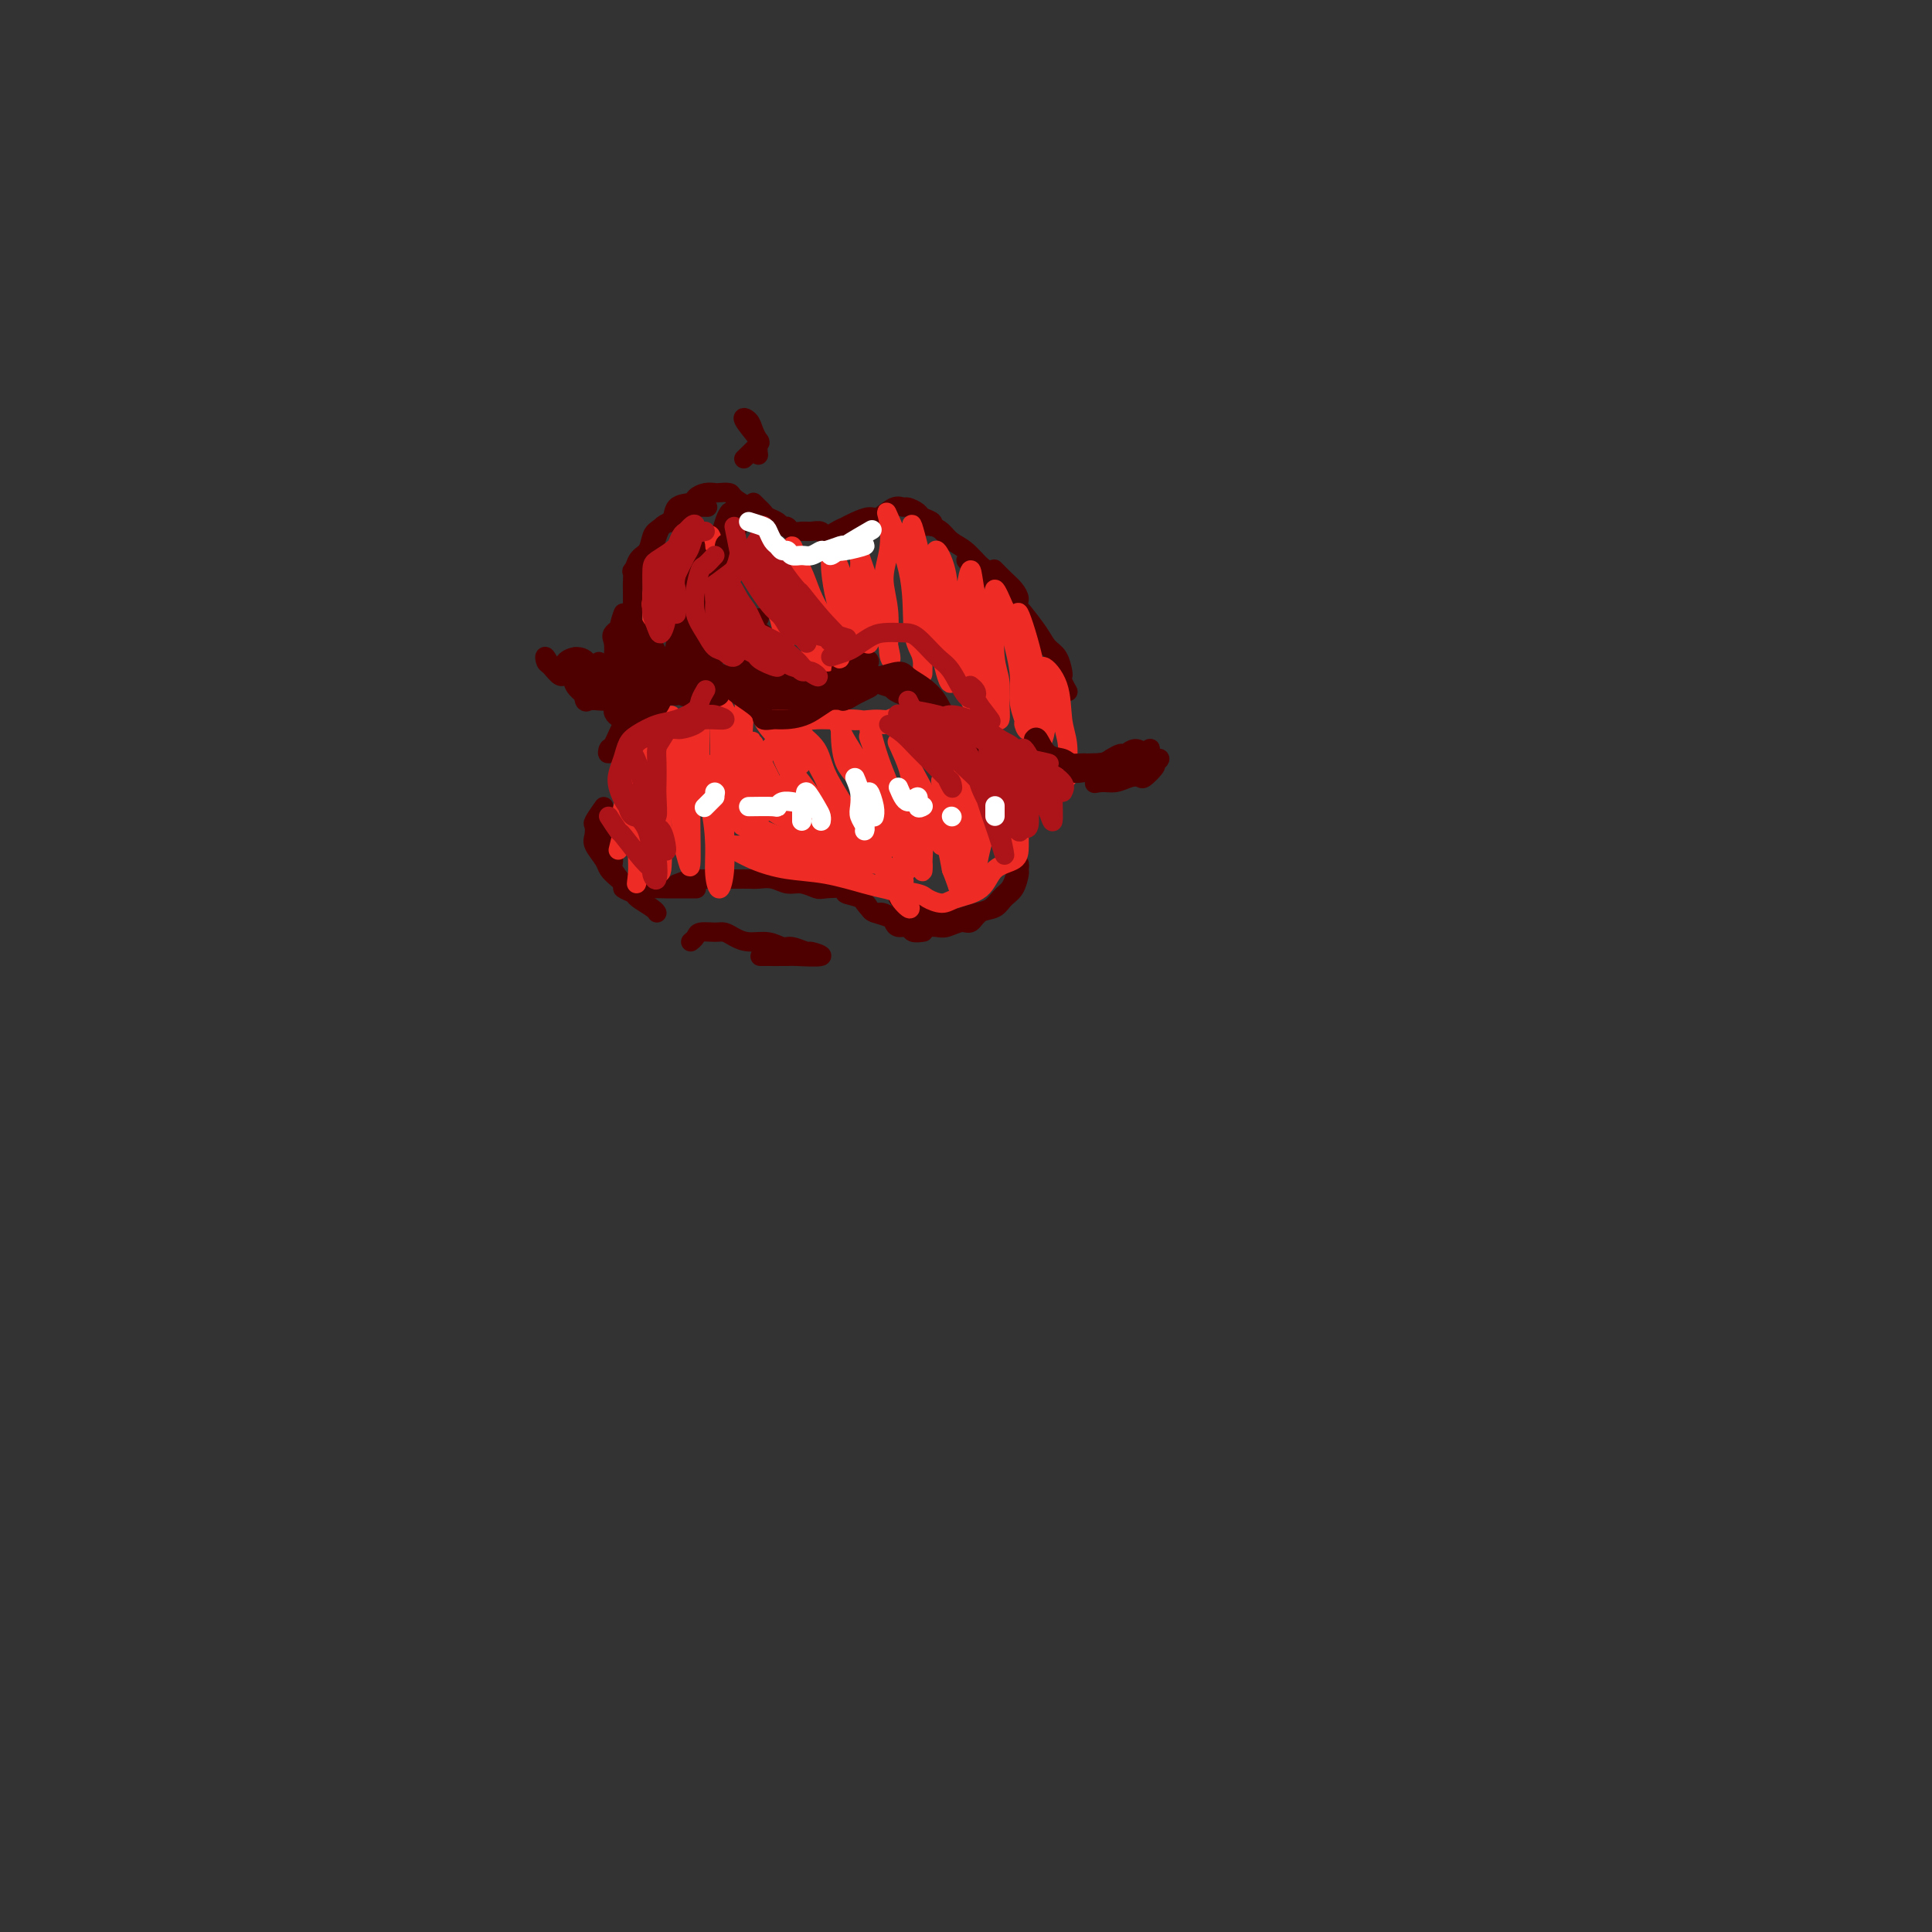 <svg viewBox='0 0 400 400' version='1.1' xmlns='http://www.w3.org/2000/svg' xmlns:xlink='http://www.w3.org/1999/xlink'><rect x="0" y="0" width="400" height="400" fill="#333333" stroke="none"/><g fill='none' stroke='#4E0000' stroke-width='4' stroke-linecap='round' stroke-linejoin='round'><path d='M153,105c-0.302,0.624 -0.603,1.247 -1,2c-0.397,0.753 -0.889,1.634 -1,2c-0.111,0.366 0.159,0.217 0,1c-0.159,0.783 -0.746,2.498 -1,4c-0.254,1.502 -0.175,2.789 0,4c0.175,1.211 0.446,2.345 1,4c0.554,1.655 1.392,3.831 2,5c0.608,1.169 0.986,1.333 2,2c1.014,0.667 2.664,1.839 4,3c1.336,1.161 2.360,2.313 3,3c0.640,0.687 0.897,0.911 1,1c0.103,0.089 0.051,0.045 0,0'/><path d='M168,140c-1.221,0.088 -2.442,0.175 -3,0c-0.558,-0.175 -0.454,-0.613 -1,-1c-0.546,-0.387 -1.742,-0.723 -2,-1c-0.258,-0.277 0.422,-0.495 0,-1c-0.422,-0.505 -1.944,-1.299 -3,-2c-1.056,-0.701 -1.645,-1.310 -2,-2c-0.355,-0.690 -0.476,-1.459 -1,-2c-0.524,-0.541 -1.449,-0.852 -2,-2c-0.551,-1.148 -0.726,-3.134 -1,-4c-0.274,-0.866 -0.645,-0.613 -1,-1c-0.355,-0.387 -0.694,-1.414 -1,-3c-0.306,-1.586 -0.579,-3.732 -1,-5c-0.421,-1.268 -0.989,-1.660 -1,-3c-0.011,-1.340 0.536,-3.630 1,-5c0.464,-1.370 0.847,-1.820 1,-2c0.153,-0.180 0.077,-0.090 0,0'/><path d='M175,143c1.173,-0.874 2.345,-1.748 3,-2c0.655,-0.252 0.792,0.119 1,0c0.208,-0.119 0.488,-0.726 1,-1c0.512,-0.274 1.255,-0.213 2,0c0.745,0.213 1.493,0.579 2,1c0.507,0.421 0.775,0.896 1,1c0.225,0.104 0.407,-0.164 1,0c0.593,0.164 1.598,0.761 2,1c0.402,0.239 0.201,0.119 0,0'/><path d='M215,157c0.328,0.447 0.656,0.894 1,1c0.344,0.106 0.703,-0.130 2,0c1.297,0.130 3.533,0.625 5,1c1.467,0.375 2.165,0.630 3,1c0.835,0.370 1.806,0.856 2,1c0.194,0.144 -0.389,-0.052 0,0c0.389,0.052 1.751,0.354 3,0c1.249,-0.354 2.386,-1.363 3,-2c0.614,-0.637 0.704,-0.902 1,-1c0.296,-0.098 0.799,-0.028 1,0c0.201,0.028 0.101,0.014 0,0'/><path d='M154,133c-1.074,0.342 -2.148,0.684 -3,1c-0.852,0.316 -1.482,0.607 -2,1c-0.518,0.393 -0.922,0.889 -1,1c-0.078,0.111 0.171,-0.162 0,0c-0.171,0.162 -0.763,0.761 -1,1c-0.237,0.239 -0.118,0.120 0,0'/><path d='M128,145c-0.868,-0.359 -1.735,-0.719 -2,-1c-0.265,-0.281 0.073,-0.484 0,-1c-0.073,-0.516 -0.555,-1.347 -1,-2c-0.445,-0.653 -0.852,-1.129 -1,-1c-0.148,0.129 -0.037,0.861 0,0c0.037,-0.861 -0.000,-3.317 0,-3c0.000,0.317 0.039,3.405 0,5c-0.039,1.595 -0.155,1.695 0,2c0.155,0.305 0.580,0.813 1,1c0.420,0.187 0.834,0.053 1,0c0.166,-0.053 0.083,-0.027 0,0'/><path d='M156,104c0.325,0.334 0.650,0.668 1,1c0.350,0.332 0.724,0.662 1,1c0.276,0.338 0.454,0.683 1,1c0.546,0.317 1.459,0.607 2,1c0.541,0.393 0.711,0.890 1,1c0.289,0.110 0.697,-0.168 1,0c0.303,0.168 0.500,0.782 1,1c0.500,0.218 1.302,0.042 2,0c0.698,-0.042 1.291,0.051 2,0c0.709,-0.051 1.534,-0.248 2,0c0.466,0.248 0.575,0.939 1,1c0.425,0.061 1.168,-0.510 2,-1c0.832,-0.490 1.755,-0.900 2,-1c0.245,-0.100 -0.188,0.109 0,0c0.188,-0.109 0.996,-0.537 2,-1c1.004,-0.463 2.204,-0.962 3,-1c0.796,-0.038 1.187,0.385 2,0c0.813,-0.385 2.048,-1.578 3,-2c0.952,-0.422 1.622,-0.072 2,0c0.378,0.072 0.466,-0.135 1,0c0.534,0.135 1.516,0.611 2,1c0.484,0.389 0.470,0.692 1,1c0.530,0.308 1.604,0.621 2,1c0.396,0.379 0.113,0.822 0,1c-0.113,0.178 -0.057,0.089 0,0'/><path d='M191,109c0.661,-0.063 1.321,-0.126 2,0c0.679,0.126 1.375,0.440 2,1c0.625,0.560 1.177,1.365 2,2c0.823,0.635 1.916,1.101 3,2c1.084,0.899 2.160,2.233 3,3c0.840,0.767 1.443,0.968 2,2c0.557,1.032 1.069,2.897 2,4c0.931,1.103 2.280,1.445 3,2c0.720,0.555 0.810,1.324 1,2c0.190,0.676 0.479,1.261 1,2c0.521,0.739 1.272,1.632 1,1c-0.272,-0.632 -1.569,-2.790 -2,-4c-0.431,-1.210 0.003,-1.473 0,-2c-0.003,-0.527 -0.444,-1.316 -1,-2c-0.556,-0.684 -1.227,-1.261 -2,-2c-0.773,-0.739 -1.650,-1.640 -2,-2c-0.350,-0.360 -0.175,-0.180 0,0'/><path d='M155,105c-1.210,-0.732 -2.421,-1.465 -3,-2c-0.579,-0.535 -0.527,-0.873 -1,-1c-0.473,-0.127 -1.473,-0.045 -2,0c-0.527,0.045 -0.583,0.051 -1,0c-0.417,-0.051 -1.196,-0.160 -2,0c-0.804,0.160 -1.633,0.588 -2,1c-0.367,0.412 -0.272,0.807 -1,1c-0.728,0.193 -2.277,0.183 -3,1c-0.723,0.817 -0.618,2.461 -1,3c-0.382,0.539 -1.251,-0.027 -2,1c-0.749,1.027 -1.378,3.647 -2,5c-0.622,1.353 -1.239,1.438 -2,2c-0.761,0.562 -1.668,1.601 -2,2c-0.332,0.399 -0.089,0.159 0,1c0.089,0.841 0.024,2.765 0,4c-0.024,1.235 -0.007,1.781 0,2c0.007,0.219 0.003,0.109 0,0'/><path d='M132,131c-0.423,-0.629 -0.846,-1.258 -1,-2c-0.154,-0.742 -0.039,-1.596 0,-2c0.039,-0.404 0.003,-0.358 0,-1c-0.003,-0.642 0.026,-1.972 0,-3c-0.026,-1.028 -0.109,-1.755 0,-3c0.109,-1.245 0.408,-3.009 1,-4c0.592,-0.991 1.475,-1.208 2,-2c0.525,-0.792 0.691,-2.160 1,-3c0.309,-0.840 0.759,-1.153 2,-2c1.241,-0.847 3.271,-2.227 4,-3c0.729,-0.773 0.158,-0.939 1,-1c0.842,-0.061 3.098,-0.017 4,0c0.902,0.017 0.451,0.009 0,0'/><path d='M152,132c-1.601,0.227 -3.201,0.454 -4,1c-0.799,0.546 -0.795,1.410 -1,2c-0.205,0.590 -0.618,0.904 -1,1c-0.382,0.096 -0.733,-0.026 -1,0c-0.267,0.026 -0.452,0.200 -1,1c-0.548,0.800 -1.461,2.226 -2,3c-0.539,0.774 -0.704,0.895 -1,1c-0.296,0.105 -0.723,0.194 -1,1c-0.277,0.806 -0.405,2.329 0,2c0.405,-0.329 1.341,-2.511 2,-4c0.659,-1.489 1.040,-2.286 2,-3c0.960,-0.714 2.499,-1.344 3,-2c0.501,-0.656 -0.037,-1.339 1,-2c1.037,-0.661 3.649,-1.301 5,-2c1.351,-0.699 1.441,-1.457 2,-2c0.559,-0.543 1.588,-0.869 2,-1c0.412,-0.131 0.206,-0.065 0,0'/><path d='M153,130c1.117,0.750 2.235,1.500 3,2c0.765,0.500 1.178,0.750 1,1c-0.178,0.250 -0.948,0.501 0,1c0.948,0.499 3.612,1.245 5,2c1.388,0.755 1.500,1.519 2,2c0.500,0.481 1.390,0.680 2,1c0.610,0.320 0.941,0.762 2,1c1.059,0.238 2.845,0.271 4,0c1.155,-0.271 1.679,-0.846 2,-1c0.321,-0.154 0.441,0.114 1,0c0.559,-0.114 1.558,-0.610 2,-1c0.442,-0.390 0.327,-0.675 1,-1c0.673,-0.325 2.134,-0.691 2,0c-0.134,0.691 -1.863,2.438 -3,3c-1.137,0.562 -1.682,-0.060 -2,0c-0.318,0.060 -0.408,0.801 -1,1c-0.592,0.199 -1.685,-0.146 -2,0c-0.315,0.146 0.148,0.782 -1,1c-1.148,0.218 -3.906,0.017 -5,0c-1.094,-0.017 -0.525,0.149 -1,0c-0.475,-0.149 -1.993,-0.614 -3,-1c-1.007,-0.386 -1.504,-0.693 -2,-1'/><path d='M160,140c-2.316,-0.444 -2.605,-0.554 -3,-1c-0.395,-0.446 -0.896,-1.229 0,-1c0.896,0.229 3.188,1.469 4,2c0.812,0.531 0.143,0.351 1,0c0.857,-0.351 3.241,-0.875 5,-1c1.759,-0.125 2.895,0.148 4,0c1.105,-0.148 2.179,-0.716 3,-1c0.821,-0.284 1.389,-0.284 2,0c0.611,0.284 1.266,0.853 2,1c0.734,0.147 1.548,-0.129 2,0c0.452,0.129 0.543,0.664 1,1c0.457,0.336 1.282,0.475 2,1c0.718,0.525 1.330,1.436 2,2c0.670,0.564 1.397,0.781 2,1c0.603,0.219 1.082,0.441 2,1c0.918,0.559 2.274,1.456 3,2c0.726,0.544 0.822,0.734 1,1c0.178,0.266 0.440,0.607 1,1c0.560,0.393 1.420,0.836 2,1c0.580,0.164 0.880,0.047 1,0c0.120,-0.047 0.060,-0.023 0,0'/><path d='M197,151c-1.730,-0.922 -3.459,-1.843 -4,-2c-0.541,-0.157 0.107,0.452 0,0c-0.107,-0.452 -0.968,-1.964 -2,-3c-1.032,-1.036 -2.235,-1.597 -3,-2c-0.765,-0.403 -1.090,-0.647 -2,-1c-0.910,-0.353 -2.403,-0.815 -3,-1c-0.597,-0.185 -0.299,-0.092 0,0'/><path d='M200,116c0.736,0.850 1.472,1.699 2,2c0.528,0.301 0.846,0.053 1,0c0.154,-0.053 0.142,0.089 1,1c0.858,0.911 2.586,2.590 4,4c1.414,1.410 2.515,2.551 3,3c0.485,0.449 0.354,0.208 1,1c0.646,0.792 2.068,2.618 3,4c0.932,1.382 1.373,2.319 2,3c0.627,0.681 1.440,1.104 2,2c0.560,0.896 0.868,2.265 1,3c0.132,0.735 0.087,0.836 0,1c-0.087,0.164 -0.216,0.390 0,1c0.216,0.610 0.776,1.603 1,2c0.224,0.397 0.112,0.199 0,0'/><path d='M126,171c-0.009,0.636 -0.019,1.271 0,2c0.019,0.729 0.066,1.551 0,2c-0.066,0.449 -0.244,0.526 0,1c0.244,0.474 0.910,1.346 1,2c0.090,0.654 -0.395,1.091 0,2c0.395,0.909 1.671,2.288 2,3c0.329,0.712 -0.290,0.755 0,1c0.290,0.245 1.489,0.693 2,1c0.511,0.307 0.333,0.474 1,1c0.667,0.526 2.180,1.411 3,2c0.820,0.589 0.949,0.883 1,1c0.051,0.117 0.026,0.059 0,0'/><path d='M140,183c1.100,-0.423 2.199,-0.845 3,-1c0.801,-0.155 1.303,-0.041 2,0c0.697,0.041 1.591,0.011 2,0c0.409,-0.011 0.335,-0.003 1,0c0.665,0.003 2.068,-0.000 3,0c0.932,0.000 1.393,0.004 2,0c0.607,-0.004 1.358,-0.016 2,0c0.642,0.016 1.173,0.061 2,0c0.827,-0.061 1.948,-0.226 3,0c1.052,0.226 2.035,0.844 3,1c0.965,0.156 1.913,-0.151 3,0c1.087,0.151 2.315,0.760 3,1c0.685,0.240 0.828,0.109 2,0c1.172,-0.109 3.373,-0.198 4,0c0.627,0.198 -0.319,0.683 0,1c0.319,0.317 1.903,0.466 3,1c1.097,0.534 1.707,1.454 2,2c0.293,0.546 0.268,0.720 1,1c0.732,0.280 2.222,0.667 3,1c0.778,0.333 0.843,0.611 1,1c0.157,0.389 0.407,0.889 1,1c0.593,0.111 1.530,-0.166 2,0c0.470,0.166 0.473,0.775 1,1c0.527,0.225 1.579,0.064 2,0c0.421,-0.064 0.210,-0.032 0,0'/><path d='M179,187c0.707,0.908 1.415,1.816 2,2c0.585,0.184 1.049,-0.357 2,0c0.951,0.357 2.391,1.612 3,2c0.609,0.388 0.389,-0.091 1,0c0.611,0.091 2.054,0.752 3,1c0.946,0.248 1.394,0.082 2,0c0.606,-0.082 1.369,-0.082 2,0c0.631,0.082 1.132,0.244 2,0c0.868,-0.244 2.105,-0.895 3,-1c0.895,-0.105 1.448,0.335 2,0c0.552,-0.335 1.104,-1.445 2,-2c0.896,-0.555 2.135,-0.553 3,-1c0.865,-0.447 1.357,-1.341 2,-2c0.643,-0.659 1.437,-1.081 2,-2c0.563,-0.919 0.894,-2.334 1,-3c0.106,-0.666 -0.013,-0.581 0,-1c0.013,-0.419 0.159,-1.340 0,-1c-0.159,0.340 -0.622,1.940 -1,3c-0.378,1.060 -0.670,1.579 -1,2c-0.330,0.421 -0.699,0.743 -1,1c-0.301,0.257 -0.536,0.448 -1,1c-0.464,0.552 -1.159,1.466 -2,2c-0.841,0.534 -1.827,0.690 -3,1c-1.173,0.310 -2.531,0.774 -3,1c-0.469,0.226 -0.049,0.215 -1,0c-0.951,-0.215 -3.272,-0.633 -5,-1c-1.728,-0.367 -2.864,-0.684 -4,-1'/><path d='M189,188c-2.222,-0.756 -2.778,-1.644 -3,-2c-0.222,-0.356 -0.111,-0.178 0,0'/><path d='M125,167c-0.841,1.205 -1.683,2.409 -2,3c-0.317,0.591 -0.111,0.567 0,1c0.111,0.433 0.126,1.323 0,2c-0.126,0.677 -0.392,1.142 0,2c0.392,0.858 1.444,2.111 2,3c0.556,0.889 0.618,1.415 1,2c0.382,0.585 1.085,1.229 2,2c0.915,0.771 2.040,1.671 3,2c0.960,0.329 1.753,0.088 3,0c1.247,-0.088 2.947,-0.024 4,0c1.053,0.024 1.457,0.006 2,0c0.543,-0.006 1.223,-0.002 2,0c0.777,0.002 1.651,0.000 2,0c0.349,-0.000 0.175,-0.000 0,0'/><path d='M230,157c0.778,-0.459 1.556,-0.919 2,-1c0.444,-0.081 0.553,0.216 1,0c0.447,-0.216 1.232,-0.946 2,-1c0.768,-0.054 1.519,0.567 2,1c0.481,0.433 0.690,0.677 1,1c0.310,0.323 0.719,0.727 1,1c0.281,0.273 0.434,0.417 0,1c-0.434,0.583 -1.456,1.606 -2,2c-0.544,0.394 -0.610,0.160 -1,0c-0.390,-0.160 -1.106,-0.247 -2,0c-0.894,0.247 -1.968,0.826 -3,1c-1.032,0.174 -2.022,-0.058 -3,0c-0.978,0.058 -1.944,0.405 -1,0c0.944,-0.405 3.797,-1.563 5,-2c1.203,-0.437 0.755,-0.154 1,0c0.245,0.154 1.183,0.181 2,0c0.817,-0.181 1.515,-0.568 2,-1c0.485,-0.432 0.759,-0.910 1,-1c0.241,-0.090 0.450,0.206 1,0c0.550,-0.206 1.443,-0.916 1,-1c-0.443,-0.084 -2.221,0.458 -4,1'/><path d='M236,158c0.452,-0.167 -2.417,1.417 -4,2c-1.583,0.583 -1.881,0.167 -2,0c-0.119,-0.167 -0.060,-0.083 0,0'/><path d='M121,141c-0.107,1.688 -0.214,3.376 0,4c0.214,0.624 0.748,0.184 1,0c0.252,-0.184 0.223,-0.111 1,0c0.777,0.111 2.359,0.261 3,0c0.641,-0.261 0.342,-0.932 0,-2c-0.342,-1.068 -0.726,-2.533 -1,-3c-0.274,-0.467 -0.439,0.063 -1,0c-0.561,-0.063 -1.518,-0.718 -2,-1c-0.482,-0.282 -0.490,-0.189 -1,0c-0.510,0.189 -1.522,0.474 -2,1c-0.478,0.526 -0.422,1.293 0,2c0.422,0.707 1.211,1.353 2,2'/><path d='M121,144c0.364,0.852 0.274,0.982 1,1c0.726,0.018 2.268,-0.076 3,0c0.732,0.076 0.654,0.323 1,0c0.346,-0.323 1.117,-1.215 1,-2c-0.117,-0.785 -1.121,-1.464 -2,-2c-0.879,-0.536 -1.634,-0.928 -2,-1c-0.366,-0.072 -0.345,0.177 -1,0c-0.655,-0.177 -1.987,-0.779 -2,0c-0.013,0.779 1.293,2.941 2,4c0.707,1.059 0.817,1.016 1,1c0.183,-0.016 0.441,-0.004 1,0c0.559,0.004 1.420,0.001 2,0c0.580,-0.001 0.880,-0.000 1,0c0.120,0.000 0.060,0.000 0,0'/><path d='M127,144c1.682,-0.750 3.365,-1.501 4,-2c0.635,-0.499 0.223,-0.747 0,-1c-0.223,-0.253 -0.256,-0.511 0,-1c0.256,-0.489 0.800,-1.209 1,-2c0.200,-0.791 0.057,-1.655 0,-2c-0.057,-0.345 -0.029,-0.173 0,0'/></g>
<g fill='none' stroke='#EE2B24' stroke-width='4' stroke-linecap='round' stroke-linejoin='round'><path d='M148,158c0.258,0.701 0.515,1.401 1,2c0.485,0.599 1.197,1.095 2,2c0.803,0.905 1.697,2.219 2,2c0.303,-0.219 0.015,-1.972 0,-3c-0.015,-1.028 0.242,-1.333 0,-2c-0.242,-0.667 -0.982,-1.697 -1,-1c-0.018,0.697 0.687,3.120 1,4c0.313,0.880 0.235,0.217 1,1c0.765,0.783 2.374,3.012 3,4c0.626,0.988 0.270,0.734 0,1c-0.270,0.266 -0.455,1.052 0,1c0.455,-0.052 1.550,-0.941 2,-2c0.450,-1.059 0.256,-2.286 0,-3c-0.256,-0.714 -0.574,-0.913 -1,-2c-0.426,-1.087 -0.960,-3.061 -1,-4c-0.040,-0.939 0.413,-0.844 0,-2c-0.413,-1.156 -1.692,-3.562 -1,-2c0.692,1.562 3.357,7.093 5,10c1.643,2.907 2.266,3.191 3,4c0.734,0.809 1.578,2.145 2,3c0.422,0.855 0.421,1.230 1,1c0.579,-0.230 1.737,-1.066 2,-2c0.263,-0.934 -0.368,-1.967 -1,-3'/><path d='M168,167c-0.049,-1.164 -1.170,-2.075 -2,-3c-0.830,-0.925 -1.368,-1.865 -2,-3c-0.632,-1.135 -1.357,-2.466 -2,-4c-0.643,-1.534 -1.204,-3.270 -1,-3c0.204,0.270 1.172,2.547 2,4c0.828,1.453 1.514,2.082 3,4c1.486,1.918 3.772,5.126 5,7c1.228,1.874 1.400,2.414 2,3c0.600,0.586 1.629,1.219 2,2c0.371,0.781 0.083,1.709 0,1c-0.083,-0.709 0.039,-3.055 0,-4c-0.039,-0.945 -0.237,-0.490 -1,-2c-0.763,-1.510 -2.089,-4.985 -3,-7c-0.911,-2.015 -1.406,-2.568 -2,-4c-0.594,-1.432 -1.287,-3.742 -2,-5c-0.713,-1.258 -1.446,-1.465 -1,-1c0.446,0.465 2.070,1.601 3,3c0.930,1.399 1.167,3.059 2,5c0.833,1.941 2.263,4.162 4,7c1.737,2.838 3.783,6.292 5,8c1.217,1.708 1.605,1.671 2,2c0.395,0.329 0.796,1.025 1,2c0.204,0.975 0.212,2.228 0,1c-0.212,-1.228 -0.645,-4.938 -1,-6c-0.355,-1.062 -0.631,0.525 -1,-1c-0.369,-1.525 -0.831,-6.161 -2,-9c-1.169,-2.839 -3.046,-3.880 -4,-6c-0.954,-2.120 -0.987,-5.320 -1,-7c-0.013,-1.680 -0.007,-1.840 0,-2'/><path d='M174,149c-1.707,-5.274 -1.475,-2.961 -1,-1c0.475,1.961 1.192,3.568 2,5c0.808,1.432 1.708,2.689 3,5c1.292,2.311 2.977,5.675 4,8c1.023,2.325 1.383,3.611 2,5c0.617,1.389 1.490,2.882 2,4c0.510,1.118 0.657,1.863 1,3c0.343,1.137 0.883,2.668 1,2c0.117,-0.668 -0.189,-3.535 -1,-6c-0.811,-2.465 -2.127,-4.529 -3,-7c-0.873,-2.471 -1.301,-5.348 -2,-8c-0.699,-2.652 -1.667,-5.079 -2,-6c-0.333,-0.921 -0.031,-0.336 0,-1c0.031,-0.664 -0.208,-2.577 0,-2c0.208,0.577 0.864,3.644 2,7c1.136,3.356 2.751,7.000 4,10c1.249,3.000 2.131,5.357 3,7c0.869,1.643 1.725,2.573 2,4c0.275,1.427 -0.031,3.351 0,2c0.031,-1.351 0.400,-5.976 0,-9c-0.400,-3.024 -1.568,-4.445 -2,-6c-0.432,-1.555 -0.127,-3.243 -1,-6c-0.873,-2.757 -2.925,-6.584 -2,-5c0.925,1.584 4.826,8.580 7,13c2.174,4.420 2.621,6.263 3,8c0.379,1.737 0.689,3.369 1,5'/><path d='M197,180c1.899,4.806 1.148,3.820 1,2c-0.148,-1.820 0.307,-4.473 0,-7c-0.307,-2.527 -1.376,-4.929 -2,-7c-0.624,-2.071 -0.805,-3.812 -1,-5c-0.195,-1.188 -0.406,-1.824 0,-1c0.406,0.824 1.429,3.109 2,4c0.571,0.891 0.689,0.390 1,1c0.311,0.610 0.814,2.332 1,2c0.186,-0.332 0.056,-2.718 0,-4c-0.056,-1.282 -0.037,-1.462 0,-2c0.037,-0.538 0.094,-1.436 0,-2c-0.094,-0.564 -0.337,-0.794 0,-1c0.337,-0.206 1.254,-0.386 2,0c0.746,0.386 1.321,1.339 2,2c0.679,0.661 1.462,1.031 2,2c0.538,0.969 0.832,2.536 1,3c0.168,0.464 0.210,-0.174 0,0c-0.210,0.174 -0.672,1.160 -1,2c-0.328,0.840 -0.521,1.533 -1,2c-0.479,0.467 -1.244,0.708 -2,1c-0.756,0.292 -1.501,0.635 -2,1c-0.499,0.365 -0.750,0.752 -2,1c-1.250,0.248 -3.500,0.357 -5,0c-1.500,-0.357 -2.250,-1.178 -3,-2'/><path d='M190,172c-2.606,-0.029 -2.121,-0.600 -3,-1c-0.879,-0.400 -3.122,-0.629 -3,-1c0.122,-0.371 2.608,-0.885 4,-1c1.392,-0.115 1.690,0.170 3,0c1.310,-0.170 3.633,-0.795 5,-1c1.367,-0.205 1.778,0.011 2,0c0.222,-0.011 0.255,-0.250 1,-1c0.745,-0.750 2.200,-2.009 3,-3c0.800,-0.991 0.943,-1.712 1,-2c0.057,-0.288 0.029,-0.144 0,0'/><path d='M153,161c0.016,1.859 0.033,3.719 0,5c-0.033,1.281 -0.114,1.985 0,3c0.114,1.015 0.425,2.342 1,2c0.575,-0.342 1.416,-2.351 2,-4c0.584,-1.649 0.913,-2.937 1,-4c0.087,-1.063 -0.067,-1.900 0,-3c0.067,-1.100 0.356,-2.462 0,-2c-0.356,0.462 -1.357,2.748 -2,4c-0.643,1.252 -0.929,1.468 -1,2c-0.071,0.532 0.072,1.379 0,2c-0.072,0.621 -0.359,1.017 0,1c0.359,-0.017 1.364,-0.448 3,-1c1.636,-0.552 3.902,-1.226 5,-2c1.098,-0.774 1.028,-1.650 1,-2c-0.028,-0.350 -0.014,-0.175 0,0'/><path d='M135,137c-0.144,-1.460 -0.287,-2.920 0,-4c0.287,-1.080 1.005,-1.780 1,-3c-0.005,-1.220 -0.734,-2.960 -1,-4c-0.266,-1.040 -0.071,-1.378 0,-2c0.071,-0.622 0.018,-1.527 0,-1c-0.018,0.527 -0.001,2.486 0,4c0.001,1.514 -0.015,2.584 0,3c0.015,0.416 0.059,0.180 0,1c-0.059,0.820 -0.222,2.697 0,2c0.222,-0.697 0.828,-3.970 1,-5c0.172,-1.030 -0.090,0.181 0,-1c0.090,-1.181 0.531,-4.755 1,-7c0.469,-2.245 0.966,-3.162 1,-4c0.034,-0.838 -0.395,-1.599 0,-1c0.395,0.599 1.612,2.556 2,4c0.388,1.444 -0.055,2.376 0,4c0.055,1.624 0.607,3.942 1,6c0.393,2.058 0.627,3.858 1,5c0.373,1.142 0.884,1.627 1,2c0.116,0.373 -0.161,0.635 0,0c0.161,-0.635 0.762,-2.168 1,-3c0.238,-0.832 0.112,-0.962 0,-2c-0.112,-1.038 -0.210,-2.985 0,-5c0.210,-2.015 0.726,-4.097 1,-6c0.274,-1.903 0.304,-3.628 0,-5c-0.304,-1.372 -0.944,-2.392 -1,-1c-0.056,1.392 0.472,5.196 1,9'/><path d='M145,123c0.182,2.443 0.637,4.549 1,6c0.363,1.451 0.633,2.247 1,3c0.367,0.753 0.832,1.463 1,1c0.168,-0.463 0.040,-2.099 0,-3c-0.040,-0.901 0.007,-1.065 0,-3c-0.007,-1.935 -0.069,-5.639 0,-8c0.069,-2.361 0.267,-3.378 0,-5c-0.267,-1.622 -0.999,-3.847 -1,-3c-0.001,0.847 0.731,4.767 1,7c0.269,2.233 0.077,2.781 0,3c-0.077,0.219 -0.038,0.110 0,0'/><path d='M155,114c0.671,1.212 1.341,2.424 2,4c0.659,1.576 1.306,3.516 2,5c0.694,1.484 1.436,2.511 2,4c0.564,1.489 0.950,3.438 1,4c0.050,0.562 -0.237,-0.263 0,0c0.237,0.263 0.998,1.614 1,1c0.002,-0.614 -0.754,-3.193 -1,-5c-0.246,-1.807 0.017,-2.841 0,-4c-0.017,-1.159 -0.314,-2.442 -1,-4c-0.686,-1.558 -1.761,-3.392 -2,-4c-0.239,-0.608 0.360,0.011 0,-1c-0.360,-1.011 -1.677,-3.653 -1,-2c0.677,1.653 3.348,7.600 5,11c1.652,3.400 2.287,4.252 3,6c0.713,1.748 1.506,4.392 2,6c0.494,1.608 0.690,2.181 1,3c0.310,0.819 0.734,1.883 1,1c0.266,-0.883 0.372,-3.715 0,-6c-0.372,-2.285 -1.223,-4.025 -2,-6c-0.777,-1.975 -1.478,-4.186 -2,-6c-0.522,-1.814 -0.863,-3.233 -1,-4c-0.137,-0.767 -0.068,-0.884 0,-1'/><path d='M165,116c-0.941,-4.031 -1.293,-3.109 -1,-2c0.293,1.109 1.230,2.406 2,4c0.770,1.594 1.373,3.486 2,5c0.627,1.514 1.279,2.651 2,4c0.721,1.349 1.511,2.909 2,4c0.489,1.091 0.677,1.712 1,3c0.323,1.288 0.781,3.243 1,2c0.219,-1.243 0.201,-5.685 0,-8c-0.201,-2.315 -0.583,-2.503 -1,-4c-0.417,-1.497 -0.870,-4.303 -1,-6c-0.130,-1.697 0.062,-2.287 0,-3c-0.062,-0.713 -0.378,-1.551 0,-1c0.378,0.551 1.450,2.491 2,4c0.550,1.509 0.579,2.588 1,4c0.421,1.412 1.234,3.157 2,5c0.766,1.843 1.483,3.784 2,5c0.517,1.216 0.833,1.709 1,1c0.167,-0.709 0.186,-2.619 0,-4c-0.186,-1.381 -0.575,-2.234 -1,-4c-0.425,-1.766 -0.886,-4.446 -1,-6c-0.114,-1.554 0.119,-1.983 0,-3c-0.119,-1.017 -0.588,-2.623 0,-1c0.588,1.623 2.235,6.475 3,9c0.765,2.525 0.647,2.721 1,4c0.353,1.279 1.176,3.639 2,6'/><path d='M184,134c0.908,3.403 0.178,2.910 0,1c-0.178,-1.910 0.197,-5.238 0,-8c-0.197,-2.762 -0.967,-4.957 -1,-7c-0.033,-2.043 0.670,-3.933 1,-6c0.330,-2.067 0.287,-4.310 0,-6c-0.287,-1.690 -0.819,-2.828 0,-1c0.819,1.828 2.990,6.623 4,11c1.010,4.377 0.860,8.336 1,11c0.140,2.664 0.571,4.033 1,5c0.429,0.967 0.857,1.531 1,3c0.143,1.469 0.000,3.842 0,2c-0.000,-1.842 0.141,-7.898 0,-11c-0.141,-3.102 -0.564,-3.250 -1,-5c-0.436,-1.750 -0.884,-5.102 -1,-7c-0.116,-1.898 0.102,-2.343 0,-4c-0.102,-1.657 -0.522,-4.526 0,-3c0.522,1.526 1.986,7.447 3,12c1.014,4.553 1.578,7.736 2,10c0.422,2.264 0.701,3.607 1,5c0.299,1.393 0.619,2.837 1,4c0.381,1.163 0.823,2.047 1,1c0.177,-1.047 0.088,-4.023 0,-7'/><path d='M197,134c-0.312,-2.141 -1.593,-4.495 -2,-7c-0.407,-2.505 0.060,-5.162 0,-7c-0.060,-1.838 -0.647,-2.857 -1,-4c-0.353,-1.143 -0.473,-2.409 0,-2c0.473,0.409 1.537,2.495 2,5c0.463,2.505 0.324,5.430 1,9c0.676,3.570 2.167,7.787 3,11c0.833,3.213 1.009,5.424 1,6c-0.009,0.576 -0.201,-0.481 0,0c0.201,0.481 0.797,2.499 1,2c0.203,-0.499 0.015,-3.517 0,-5c-0.015,-1.483 0.143,-1.431 0,-2c-0.143,-0.569 -0.586,-1.758 -1,-4c-0.414,-2.242 -0.798,-5.538 -1,-8c-0.202,-2.462 -0.223,-4.090 0,-6c0.223,-1.910 0.691,-4.101 1,-4c0.309,0.101 0.460,2.494 1,5c0.540,2.506 1.469,5.123 2,8c0.531,2.877 0.664,6.013 1,9c0.336,2.987 0.876,5.826 1,7c0.124,1.174 -0.167,0.684 0,1c0.167,0.316 0.791,1.438 1,1c0.209,-0.438 0.004,-2.437 0,-4c-0.004,-1.563 0.194,-2.692 0,-4c-0.194,-1.308 -0.778,-2.795 -1,-5c-0.222,-2.205 -0.080,-5.127 0,-7c0.080,-1.873 0.098,-2.697 0,-4c-0.098,-1.303 -0.314,-3.087 0,-3c0.314,0.087 1.157,2.043 2,4'/><path d='M208,126c0.410,1.059 0.435,1.707 1,4c0.565,2.293 1.672,6.231 2,9c0.328,2.769 -0.122,4.369 0,6c0.122,1.631 0.814,3.292 1,4c0.186,0.708 -0.136,0.464 0,1c0.136,0.536 0.731,1.851 1,1c0.269,-0.851 0.213,-3.869 0,-5c-0.213,-1.131 -0.582,-0.374 -1,-2c-0.418,-1.626 -0.884,-5.636 -1,-8c-0.116,-2.364 0.116,-3.082 0,-5c-0.116,-1.918 -0.582,-5.038 0,-4c0.582,1.038 2.213,6.232 3,10c0.787,3.768 0.730,6.108 1,8c0.270,1.892 0.868,3.334 1,5c0.132,1.666 -0.203,3.555 0,3c0.203,-0.555 0.943,-3.556 1,-6c0.057,-2.444 -0.569,-4.333 -1,-6c-0.431,-1.667 -0.665,-3.113 0,-3c0.665,0.113 2.231,1.785 3,4c0.769,2.215 0.742,4.972 1,7c0.258,2.028 0.801,3.327 1,5c0.199,1.673 0.054,3.720 0,5c-0.054,1.280 -0.015,1.794 0,2c0.015,0.206 0.008,0.103 0,0'/><path d='M128,176c0.407,-1.666 0.813,-3.332 1,-4c0.187,-0.668 0.154,-0.336 0,-1c-0.154,-0.664 -0.430,-2.322 0,-4c0.430,-1.678 1.565,-3.375 2,-5c0.435,-1.625 0.169,-3.178 0,-4c-0.169,-0.822 -0.242,-0.912 0,0c0.242,0.912 0.797,2.826 1,4c0.203,1.174 0.052,1.607 0,3c-0.052,1.393 -0.007,3.747 0,6c0.007,2.253 -0.026,4.405 0,6c0.026,1.595 0.111,2.633 0,4c-0.111,1.367 -0.418,3.064 0,1c0.418,-2.064 1.562,-7.890 2,-11c0.438,-3.110 0.170,-3.504 0,-5c-0.170,-1.496 -0.243,-4.094 0,-6c0.243,-1.906 0.801,-3.122 1,-4c0.199,-0.878 0.040,-1.420 0,-1c-0.040,0.420 0.041,1.802 0,4c-0.041,2.198 -0.203,5.214 0,8c0.203,2.786 0.773,5.343 1,7c0.227,1.657 0.112,2.413 0,3c-0.112,0.587 -0.223,1.004 0,2c0.223,0.996 0.778,2.570 1,1c0.222,-1.570 0.111,-6.285 0,-11'/><path d='M137,169c0.244,-3.321 0.854,-6.123 1,-8c0.146,-1.877 -0.172,-2.828 0,-5c0.172,-2.172 0.835,-5.564 1,-7c0.165,-1.436 -0.167,-0.916 0,0c0.167,0.916 0.832,2.228 1,5c0.168,2.772 -0.161,7.002 0,10c0.161,2.998 0.814,4.762 1,6c0.186,1.238 -0.093,1.951 0,3c0.093,1.049 0.560,2.435 1,4c0.440,1.565 0.854,3.309 1,2c0.146,-1.309 0.024,-5.671 0,-9c-0.024,-3.329 0.050,-5.627 0,-8c-0.050,-2.373 -0.225,-4.823 0,-7c0.225,-2.177 0.852,-4.080 1,-6c0.148,-1.920 -0.181,-3.856 0,-4c0.181,-0.144 0.871,1.503 1,4c0.129,2.497 -0.302,5.842 0,9c0.302,3.158 1.339,6.128 2,9c0.661,2.872 0.948,5.647 1,8c0.052,2.353 -0.129,4.285 0,6c0.129,1.715 0.568,3.214 1,3c0.432,-0.214 0.858,-2.140 1,-4c0.142,-1.860 -0.000,-3.655 0,-6c0.000,-2.345 0.143,-5.242 0,-8c-0.143,-2.758 -0.571,-5.379 -1,-8'/><path d='M149,158c-0.007,-5.044 -0.023,-4.652 0,-6c0.023,-1.348 0.086,-4.434 0,-6c-0.086,-1.566 -0.320,-1.611 0,-1c0.320,0.611 1.195,1.877 2,4c0.805,2.123 1.540,5.103 2,8c0.460,2.897 0.645,5.712 1,8c0.355,2.288 0.882,4.048 1,5c0.118,0.952 -0.172,1.097 0,2c0.172,0.903 0.806,2.566 1,2c0.194,-0.566 -0.052,-3.361 0,-5c0.052,-1.639 0.403,-2.122 0,-4c-0.403,-1.878 -1.561,-5.150 -2,-8c-0.439,-2.850 -0.159,-5.277 0,-8c0.159,-2.723 0.196,-5.740 0,-8c-0.196,-2.260 -0.625,-3.763 0,-3c0.625,0.763 2.304,3.791 3,6c0.696,2.209 0.410,3.600 1,5c0.590,1.400 2.054,2.811 3,4c0.946,1.189 1.372,2.157 2,3c0.628,0.843 1.459,1.562 2,2c0.541,0.438 0.791,0.595 1,0c0.209,-0.595 0.376,-1.943 0,-3c-0.376,-1.057 -1.293,-1.823 -2,-3c-0.707,-1.177 -1.202,-2.765 -2,-4c-0.798,-1.235 -1.899,-2.118 -3,-3'/><path d='M159,145c-1.350,-3.168 -1.726,-4.589 -2,-5c-0.274,-0.411 -0.447,0.187 -1,0c-0.553,-0.187 -1.486,-1.159 -1,-1c0.486,0.159 2.389,1.447 3,2c0.611,0.553 -0.072,0.369 1,1c1.072,0.631 3.899,2.078 6,3c2.101,0.922 3.476,1.320 5,2c1.524,0.680 3.197,1.642 5,2c1.803,0.358 3.736,0.113 5,0c1.264,-0.113 1.859,-0.092 3,0c1.141,0.092 2.827,0.255 4,0c1.173,-0.255 1.833,-0.930 1,-1c-0.833,-0.070 -3.158,0.464 -4,1c-0.842,0.536 -0.200,1.073 -1,1c-0.800,-0.073 -3.042,-0.757 -5,-1c-1.958,-0.243 -3.631,-0.043 -5,0c-1.369,0.043 -2.435,-0.069 -4,0c-1.565,0.069 -3.631,0.318 -5,1c-1.369,0.682 -2.042,1.796 -3,3c-0.958,1.204 -2.200,2.496 -3,4c-0.800,1.504 -1.159,3.218 -1,5c0.159,1.782 0.837,3.630 2,5c1.163,1.370 2.812,2.262 5,3c2.188,0.738 4.916,1.321 7,2c2.084,0.679 3.522,1.452 5,2c1.478,0.548 2.994,0.871 4,1c1.006,0.129 1.503,0.065 2,0'/><path d='M182,175c3.276,0.792 2.466,0.271 1,0c-1.466,-0.271 -3.589,-0.293 -6,-1c-2.411,-0.707 -5.110,-2.098 -7,-3c-1.890,-0.902 -2.971,-1.313 -5,-2c-2.029,-0.687 -5.008,-1.650 -7,-2c-1.992,-0.350 -2.999,-0.086 -4,0c-1.001,0.086 -1.995,-0.004 -3,0c-1.005,0.004 -2.021,0.103 -3,0c-0.979,-0.103 -1.922,-0.410 -1,0c0.922,0.410 3.710,1.535 7,3c3.290,1.465 7.083,3.270 10,4c2.917,0.730 4.957,0.385 7,1c2.043,0.615 4.089,2.192 6,3c1.911,0.808 3.688,0.849 5,1c1.312,0.151 2.158,0.413 3,1c0.842,0.587 1.679,1.500 2,2c0.321,0.500 0.126,0.587 0,1c-0.126,0.413 -0.185,1.151 -2,1c-1.815,-0.151 -5.387,-1.193 -7,-2c-1.613,-0.807 -1.266,-1.379 -3,-2c-1.734,-0.621 -5.550,-1.291 -8,-2c-2.450,-0.709 -3.533,-1.458 -5,-2c-1.467,-0.542 -3.318,-0.877 -5,-1c-1.682,-0.123 -3.195,-0.035 -4,0c-0.805,0.035 -0.903,0.018 -1,0'/><path d='M152,175c-5.835,-1.544 -3.922,-0.904 -2,0c1.922,0.904 3.855,2.074 6,3c2.145,0.926 4.504,1.609 7,2c2.496,0.391 5.131,0.489 8,1c2.869,0.511 5.973,1.436 8,2c2.027,0.564 2.977,0.767 4,1c1.023,0.233 2.120,0.496 3,1c0.880,0.504 1.543,1.248 2,2c0.457,0.752 0.706,1.512 0,1c-0.706,-0.512 -2.368,-2.298 -2,-3c0.368,-0.702 2.767,-0.322 4,0c1.233,0.322 1.301,0.584 2,1c0.699,0.416 2.030,0.985 3,1c0.970,0.015 1.581,-0.525 3,-1c1.419,-0.475 3.648,-0.884 5,-2c1.352,-1.116 1.827,-2.938 3,-4c1.173,-1.062 3.045,-1.362 4,-2c0.955,-0.638 0.992,-1.612 1,-3c0.008,-1.388 -0.015,-3.190 0,-4c0.015,-0.810 0.066,-0.630 0,-1c-0.066,-0.370 -0.248,-1.292 -1,-2c-0.752,-0.708 -2.072,-1.202 -3,-1c-0.928,0.202 -1.464,1.101 -2,2'/><path d='M205,169c-0.831,0.217 -0.408,0.258 -1,1c-0.592,0.742 -2.200,2.184 -3,3c-0.800,0.816 -0.792,1.006 -1,2c-0.208,0.994 -0.631,2.793 -1,4c-0.369,1.207 -0.683,1.822 0,1c0.683,-0.822 2.363,-3.081 3,-4c0.637,-0.919 0.232,-0.497 0,-1c-0.232,-0.503 -0.292,-1.929 0,-3c0.292,-1.071 0.936,-1.786 1,-3c0.064,-1.214 -0.452,-2.928 -1,-4c-0.548,-1.072 -1.128,-1.502 -2,-2c-0.872,-0.498 -2.035,-1.065 -3,-1c-0.965,0.065 -1.733,0.760 -2,1c-0.267,0.240 -0.033,0.024 0,1c0.033,0.976 -0.134,3.143 0,5c0.134,1.857 0.568,3.402 1,5c0.432,1.598 0.862,3.248 1,4c0.138,0.752 -0.016,0.605 0,1c0.016,0.395 0.203,1.331 1,1c0.797,-0.331 2.203,-1.929 3,-3c0.797,-1.071 0.984,-1.615 1,-2c0.016,-0.385 -0.138,-0.610 0,-2c0.138,-1.390 0.570,-3.945 1,-5c0.430,-1.055 0.858,-0.612 1,-1c0.142,-0.388 -0.003,-1.609 0,-1c0.003,0.609 0.155,3.049 0,5c-0.155,1.951 -0.616,3.415 -1,5c-0.384,1.585 -0.692,3.293 -1,5'/><path d='M202,181c-0.583,2.587 -1.541,2.555 -2,3c-0.459,0.445 -0.418,1.367 0,0c0.418,-1.367 1.212,-5.022 2,-8c0.788,-2.978 1.571,-5.279 2,-7c0.429,-1.721 0.503,-2.864 1,-4c0.497,-1.136 1.415,-2.266 1,-2c-0.415,0.266 -2.163,1.927 -4,4c-1.837,2.073 -3.764,4.558 -5,6c-1.236,1.442 -1.782,1.841 -2,2c-0.218,0.159 -0.109,0.080 0,0'/></g>
<g fill='none' stroke='#4E0000' stroke-width='4' stroke-linecap='round' stroke-linejoin='round'><path d='M153,109c-0.731,1.241 -1.462,2.482 -2,3c-0.538,0.518 -0.884,0.311 -1,1c-0.116,0.689 -0.002,2.272 0,5c0.002,2.728 -0.107,6.599 0,9c0.107,2.401 0.430,3.331 1,4c0.570,0.669 1.386,1.078 2,2c0.614,0.922 1.024,2.357 1,2c-0.024,-0.357 -0.483,-2.507 -1,-4c-0.517,-1.493 -1.091,-2.328 -2,-4c-0.909,-1.672 -2.152,-4.182 -3,-6c-0.848,-1.818 -1.302,-2.945 -2,-4c-0.698,-1.055 -1.639,-2.036 -2,-3c-0.361,-0.964 -0.143,-1.909 0,-1c0.143,0.909 0.209,3.673 0,5c-0.209,1.327 -0.693,1.218 0,3c0.693,1.782 2.565,5.455 4,8c1.435,2.545 2.434,3.961 3,5c0.566,1.039 0.700,1.702 1,2c0.300,0.298 0.765,0.232 1,1c0.235,0.768 0.238,2.371 0,2c-0.238,-0.371 -0.718,-2.715 -1,-4c-0.282,-1.285 -0.366,-1.510 -1,-2c-0.634,-0.490 -1.817,-1.245 -3,-2'/><path d='M148,131c-1.305,-1.724 -2.067,-3.033 -3,-5c-0.933,-1.967 -2.038,-4.593 -3,-6c-0.962,-1.407 -1.783,-1.595 -2,-2c-0.217,-0.405 0.168,-1.026 0,-2c-0.168,-0.974 -0.890,-2.300 -1,-1c-0.110,1.300 0.393,5.227 1,8c0.607,2.773 1.319,4.392 2,6c0.681,1.608 1.333,3.206 2,5c0.667,1.794 1.350,3.782 2,5c0.650,1.218 1.266,1.664 1,1c-0.266,-0.664 -1.415,-2.437 -2,-4c-0.585,-1.563 -0.605,-2.917 -1,-4c-0.395,-1.083 -1.164,-1.896 -2,-3c-0.836,-1.104 -1.738,-2.498 -2,-2c-0.262,0.498 0.116,2.887 0,5c-0.116,2.113 -0.725,3.949 -1,5c-0.275,1.051 -0.217,1.318 0,2c0.217,0.682 0.591,1.779 0,1c-0.591,-0.779 -2.147,-3.432 -3,-5c-0.853,-1.568 -1.002,-2.049 -1,-3c0.002,-0.951 0.154,-2.371 0,-1c-0.154,1.371 -0.616,5.535 -1,8c-0.384,2.465 -0.692,3.233 -1,4'/><path d='M133,143c-0.470,2.331 -0.644,2.657 -1,3c-0.356,0.343 -0.894,0.702 -1,1c-0.106,0.298 0.219,0.533 0,1c-0.219,0.467 -0.984,1.164 -2,1c-1.016,-0.164 -2.284,-1.189 -2,-2c0.284,-0.811 2.119,-1.408 3,-2c0.881,-0.592 0.806,-1.181 2,-2c1.194,-0.819 3.655,-1.870 6,-3c2.345,-1.130 4.574,-2.341 6,-3c1.426,-0.659 2.048,-0.767 3,-1c0.952,-0.233 2.235,-0.592 1,0c-1.235,0.592 -4.989,2.135 -7,3c-2.011,0.865 -2.279,1.053 -3,1c-0.721,-0.053 -1.894,-0.348 -3,0c-1.106,0.348 -2.143,1.337 -2,1c0.143,-0.337 1.466,-2.000 3,-3c1.534,-1.000 3.278,-1.336 5,-2c1.722,-0.664 3.421,-1.654 5,-2c1.579,-0.346 3.039,-0.046 4,0c0.961,0.046 1.423,-0.161 2,0c0.577,0.161 1.268,0.690 2,2c0.732,1.310 1.506,3.403 2,4c0.494,0.597 0.710,-0.301 1,0c0.290,0.301 0.654,1.800 0,2c-0.654,0.200 -2.327,-0.900 -4,-2'/><path d='M153,140c-0.781,0.048 -1.235,0.168 -2,0c-0.765,-0.168 -1.842,-0.622 -3,-1c-1.158,-0.378 -2.397,-0.678 -3,-1c-0.603,-0.322 -0.568,-0.664 -1,-1c-0.432,-0.336 -1.329,-0.666 -1,0c0.329,0.666 1.884,2.328 3,3c1.116,0.672 1.792,0.356 3,1c1.208,0.644 2.947,2.250 4,3c1.053,0.750 1.420,0.646 2,1c0.580,0.354 1.374,1.168 2,2c0.626,0.832 1.085,1.682 1,1c-0.085,-0.682 -0.715,-2.897 -1,-4c-0.285,-1.103 -0.224,-1.093 -1,-2c-0.776,-0.907 -2.390,-2.731 -3,-4c-0.610,-1.269 -0.218,-1.982 0,-1c0.218,0.982 0.261,3.661 0,5c-0.261,1.339 -0.827,1.340 0,2c0.827,0.660 3.045,1.980 4,3c0.955,1.020 0.647,1.740 1,2c0.353,0.260 1.368,0.061 2,0c0.632,-0.061 0.882,0.017 2,0c1.118,-0.017 3.104,-0.128 5,-1c1.896,-0.872 3.703,-2.504 5,-3c1.297,-0.496 2.085,0.144 3,0c0.915,-0.144 1.958,-1.072 3,-2'/><path d='M178,143c3.251,-1.050 2.380,-0.674 1,0c-1.380,0.674 -3.269,1.645 -4,2c-0.731,0.355 -0.303,0.095 -1,0c-0.697,-0.095 -2.518,-0.025 -4,0c-1.482,0.025 -2.624,0.005 -4,0c-1.376,-0.005 -2.984,0.005 -4,0c-1.016,-0.005 -1.439,-0.026 -2,0c-0.561,0.026 -1.260,0.099 -2,0c-0.740,-0.099 -1.522,-0.370 -1,-1c0.522,-0.630 2.348,-1.619 4,-2c1.652,-0.381 3.131,-0.155 5,0c1.869,0.155 4.130,0.237 5,0c0.870,-0.237 0.349,-0.795 1,-1c0.651,-0.205 2.473,-0.059 2,0c-0.473,0.059 -3.240,0.029 -5,0c-1.760,-0.029 -2.511,-0.059 -3,0c-0.489,0.059 -0.716,0.208 -2,0c-1.284,-0.208 -3.626,-0.771 -5,-1c-1.374,-0.229 -1.781,-0.123 -2,0c-0.219,0.123 -0.251,0.264 -1,0c-0.749,-0.264 -2.214,-0.933 -1,-1c1.214,-0.067 5.107,0.466 9,1'/><path d='M164,140c1.704,0.211 1.963,0.737 3,1c1.037,0.263 2.852,0.262 5,0c2.148,-0.262 4.630,-0.786 6,-1c1.370,-0.214 1.630,-0.119 2,0c0.370,0.119 0.851,0.260 2,0c1.149,-0.260 2.966,-0.921 4,-1c1.034,-0.079 1.284,0.426 2,1c0.716,0.574 1.897,1.218 3,2c1.103,0.782 2.128,1.702 3,3c0.872,1.298 1.593,2.975 2,4c0.407,1.025 0.501,1.398 1,2c0.499,0.602 1.404,1.431 2,2c0.596,0.569 0.885,0.877 1,1c0.115,0.123 0.058,0.062 0,0'/><path d='M202,155c-1.130,-0.674 -2.260,-1.348 -3,-2c-0.740,-0.652 -1.090,-1.281 -2,-2c-0.910,-0.719 -2.381,-1.528 -3,-2c-0.619,-0.472 -0.385,-0.608 -1,-1c-0.615,-0.392 -2.077,-1.041 -2,-1c0.077,0.041 1.695,0.771 3,2c1.305,1.229 2.297,2.956 3,4c0.703,1.044 1.116,1.403 2,2c0.884,0.597 2.238,1.430 3,2c0.762,0.570 0.932,0.877 1,1c0.068,0.123 0.034,0.061 0,0'/><path d='M222,160c0.432,0.088 0.863,0.175 2,0c1.137,-0.175 2.979,-0.613 4,-1c1.021,-0.387 1.221,-0.723 2,-1c0.779,-0.277 2.138,-0.497 3,-1c0.862,-0.503 1.227,-1.291 0,-1c-1.227,0.291 -4.045,1.659 -5,2c-0.955,0.341 -0.046,-0.346 0,0c0.046,0.346 -0.771,1.723 0,2c0.771,0.277 3.128,-0.547 4,-1c0.872,-0.453 0.257,-0.534 1,-1c0.743,-0.466 2.843,-1.315 4,-2c1.157,-0.685 1.372,-1.204 1,-1c-0.372,0.204 -1.331,1.132 -3,2c-1.669,0.868 -4.048,1.677 -5,2c-0.952,0.323 -0.476,0.162 0,0'/><path d='M133,147c-0.672,0.849 -1.344,1.698 -2,2c-0.656,0.302 -1.294,0.058 -2,1c-0.706,0.942 -1.478,3.071 -2,4c-0.522,0.929 -0.795,0.660 -1,1c-0.205,0.340 -0.344,1.289 0,1c0.344,-0.289 1.169,-1.817 2,-3c0.831,-1.183 1.667,-2.020 3,-3c1.333,-0.980 3.163,-2.104 4,-3c0.837,-0.896 0.681,-1.563 1,-2c0.319,-0.437 1.113,-0.645 1,0c-0.113,0.645 -1.135,2.144 -2,3c-0.865,0.856 -1.574,1.069 -2,1c-0.426,-0.069 -0.568,-0.421 -1,0c-0.432,0.421 -1.155,1.616 -1,1c0.155,-0.616 1.188,-3.041 2,-4c0.812,-0.959 1.401,-0.450 2,-1c0.599,-0.550 1.206,-2.158 2,-3c0.794,-0.842 1.774,-0.916 3,-1c1.226,-0.084 2.699,-0.177 4,0c1.301,0.177 2.431,0.625 3,1c0.569,0.375 0.576,0.678 1,1c0.424,0.322 1.264,0.663 1,1c-0.264,0.337 -1.632,0.668 -3,1'/><path d='M146,145c-0.743,0.215 -1.100,0.254 -2,0c-0.900,-0.254 -2.344,-0.800 -3,-1c-0.656,-0.200 -0.523,-0.054 -1,0c-0.477,0.054 -1.565,0.015 -2,0c-0.435,-0.015 -0.218,-0.008 0,0'/><path d='M214,153c0.276,-0.318 0.553,-0.636 1,0c0.447,0.636 1.065,2.227 2,3c0.935,0.773 2.188,0.730 3,1c0.812,0.270 1.184,0.853 2,1c0.816,0.147 2.078,-0.143 3,0c0.922,0.143 1.505,0.718 2,1c0.495,0.282 0.903,0.272 2,0c1.097,-0.272 2.882,-0.805 2,-1c-0.882,-0.195 -4.430,-0.053 -6,0c-1.570,0.053 -1.163,0.015 -1,0c0.163,-0.015 0.081,-0.008 0,0'/></g>
<g fill='none' stroke='#AD1419' stroke-width='4' stroke-linecap='round' stroke-linejoin='round'><path d='M126,169c0.837,1.291 1.673,2.582 2,3c0.327,0.418 0.144,-0.038 1,1c0.856,1.038 2.752,3.571 4,5c1.248,1.429 1.848,1.756 2,2c0.152,0.244 -0.143,0.407 0,1c0.143,0.593 0.725,1.616 1,1c0.275,-0.616 0.243,-2.873 0,-4c-0.243,-1.127 -0.697,-1.125 -1,-2c-0.303,-0.875 -0.456,-2.625 -1,-4c-0.544,-1.375 -1.479,-2.373 -2,-3c-0.521,-0.627 -0.627,-0.883 -1,-2c-0.373,-1.117 -1.011,-3.096 -1,-3c0.011,0.096 0.673,2.268 1,3c0.327,0.732 0.320,0.024 1,1c0.680,0.976 2.046,3.637 3,5c0.954,1.363 1.496,1.430 2,2c0.504,0.570 0.969,1.645 1,1c0.031,-0.645 -0.372,-3.008 -1,-4c-0.628,-0.992 -1.480,-0.613 -2,-2c-0.520,-1.387 -0.707,-4.541 -1,-6c-0.293,-1.459 -0.692,-1.222 -1,-2c-0.308,-0.778 -0.526,-2.569 -1,-4c-0.474,-1.431 -1.205,-2.501 -1,-2c0.205,0.501 1.344,2.572 2,4c0.656,1.428 0.828,2.214 1,3'/><path d='M134,163c0.552,1.727 0.933,3.544 1,4c0.067,0.456 -0.178,-0.451 0,0c0.178,0.451 0.779,2.258 1,2c0.221,-0.258 0.061,-2.582 0,-4c-0.061,-1.418 -0.024,-1.932 0,-3c0.024,-1.068 0.036,-2.692 0,-4c-0.036,-1.308 -0.119,-2.302 0,-3c0.119,-0.698 0.441,-1.101 1,-2c0.559,-0.899 1.356,-2.295 2,-3c0.644,-0.705 1.136,-0.721 2,-1c0.864,-0.279 2.098,-0.822 3,-1c0.902,-0.178 1.470,0.007 2,0c0.530,-0.007 1.022,-0.208 2,0c0.978,0.208 2.443,0.825 2,1c-0.443,0.175 -2.793,-0.094 -4,0c-1.207,0.094 -1.271,0.549 -2,1c-0.729,0.451 -2.121,0.896 -3,1c-0.879,0.104 -1.243,-0.134 -2,0c-0.757,0.134 -1.905,0.640 -3,1c-1.095,0.360 -2.137,0.573 -3,1c-0.863,0.427 -1.548,1.068 -2,2c-0.452,0.932 -0.671,2.156 -1,3c-0.329,0.844 -0.769,1.309 -1,2c-0.231,0.691 -0.255,1.609 0,3c0.255,1.391 0.787,3.255 1,4c0.213,0.745 0.106,0.373 0,0'/><path d='M130,167c0.388,2.376 1.858,2.316 2,2c0.142,-0.316 -1.045,-0.889 -2,-2c-0.955,-1.111 -1.677,-2.758 -2,-4c-0.323,-1.242 -0.246,-2.077 0,-3c0.246,-0.923 0.662,-1.934 1,-3c0.338,-1.066 0.599,-2.187 1,-3c0.401,-0.813 0.944,-1.320 2,-2c1.056,-0.680 2.626,-1.535 4,-2c1.374,-0.465 2.550,-0.542 4,-1c1.450,-0.458 3.172,-1.298 4,-2c0.828,-0.702 0.761,-1.266 1,-2c0.239,-0.734 0.782,-1.638 1,-2c0.218,-0.362 0.109,-0.181 0,0'/><path d='M146,110c-1.616,0.356 -3.232,0.712 -4,1c-0.768,0.288 -0.689,0.509 -1,1c-0.311,0.491 -1.012,1.250 -2,2c-0.988,0.750 -2.262,1.489 -3,2c-0.738,0.511 -0.942,0.795 -1,2c-0.058,1.205 0.028,3.330 0,5c-0.028,1.670 -0.170,2.885 0,4c0.170,1.115 0.652,2.130 1,3c0.348,0.870 0.560,1.594 1,1c0.440,-0.594 1.106,-2.505 1,-4c-0.106,-1.495 -0.986,-2.573 -1,-3c-0.014,-0.427 0.836,-0.202 1,-1c0.164,-0.798 -0.359,-2.620 0,-4c0.359,-1.380 1.601,-2.320 2,-3c0.399,-0.680 -0.046,-1.100 0,-2c0.046,-0.900 0.584,-2.280 1,-3c0.416,-0.720 0.712,-0.781 1,-1c0.288,-0.219 0.569,-0.597 1,-1c0.431,-0.403 1.012,-0.830 1,0c-0.012,0.830 -0.619,2.916 -1,4c-0.381,1.084 -0.538,1.167 -1,2c-0.462,0.833 -1.231,2.417 -2,4'/><path d='M140,119c-0.464,2.077 -0.124,2.268 0,3c0.124,0.732 0.033,2.005 0,3c-0.033,0.995 -0.010,1.713 0,2c0.010,0.287 0.005,0.144 0,0'/><path d='M152,109c0.379,1.895 0.759,3.791 1,5c0.241,1.209 0.344,1.732 1,3c0.656,1.268 1.867,3.280 3,5c1.133,1.720 2.190,3.148 3,4c0.810,0.852 1.374,1.129 2,2c0.626,0.871 1.315,2.338 2,3c0.685,0.662 1.368,0.520 2,1c0.632,0.480 1.215,1.584 1,1c-0.215,-0.584 -1.228,-2.855 -2,-4c-0.772,-1.145 -1.303,-1.165 -2,-2c-0.697,-0.835 -1.560,-2.487 -2,-4c-0.440,-1.513 -0.458,-2.888 -1,-4c-0.542,-1.112 -1.610,-1.962 -2,-3c-0.390,-1.038 -0.103,-2.265 0,-3c0.103,-0.735 0.024,-0.977 0,-2c-0.024,-1.023 0.009,-2.826 0,-2c-0.009,0.826 -0.059,4.281 0,6c0.059,1.719 0.228,1.701 0,2c-0.228,0.299 -0.853,0.916 0,3c0.853,2.084 3.183,5.634 4,7c0.817,1.366 0.119,0.548 1,1c0.881,0.452 3.339,2.173 5,3c1.661,0.827 2.524,0.761 3,1c0.476,0.239 0.565,0.783 1,1c0.435,0.217 1.218,0.109 2,0'/><path d='M174,133c1.476,0.385 -0.832,-1.653 -3,-4c-2.168,-2.347 -4.194,-5.004 -5,-6c-0.806,-0.996 -0.392,-0.330 -1,-1c-0.608,-0.670 -2.237,-2.676 -3,-4c-0.763,-1.324 -0.660,-1.967 -1,-3c-0.340,-1.033 -1.125,-2.456 -1,-1c0.125,1.456 1.159,5.790 2,8c0.841,2.210 1.490,2.295 2,3c0.510,0.705 0.880,2.032 2,3c1.120,0.968 2.991,1.579 4,2c1.009,0.421 1.156,0.652 2,1c0.844,0.348 2.384,0.814 3,1c0.616,0.186 0.308,0.093 0,0'/><path d='M172,136c1.116,-0.362 2.231,-0.724 3,-1c0.769,-0.276 1.191,-0.466 2,-1c0.809,-0.534 2.005,-1.412 3,-2c0.995,-0.588 1.788,-0.887 3,-1c1.212,-0.113 2.842,-0.040 4,0c1.158,0.040 1.843,0.047 3,1c1.157,0.953 2.785,2.853 4,4c1.215,1.147 2.017,1.541 3,3c0.983,1.459 2.147,3.984 3,5c0.853,1.016 1.395,0.522 2,1c0.605,0.478 1.273,1.929 2,3c0.727,1.071 1.511,1.761 1,1c-0.511,-0.761 -2.319,-2.975 -3,-4c-0.681,-1.025 -0.234,-0.862 0,-1c0.234,-0.138 0.255,-0.575 0,-1c-0.255,-0.425 -0.787,-0.836 -1,-1c-0.213,-0.164 -0.106,-0.082 0,0'/><path d='M188,145c0.590,1.188 1.179,2.377 2,3c0.821,0.623 1.873,0.681 3,2c1.127,1.319 2.329,3.898 4,6c1.671,2.102 3.811,3.728 5,5c1.189,1.272 1.425,2.190 2,4c0.575,1.810 1.488,4.511 2,6c0.512,1.489 0.624,1.766 1,3c0.376,1.234 1.018,3.426 1,3c-0.018,-0.426 -0.695,-3.469 -1,-5c-0.305,-1.531 -0.239,-1.551 -1,-3c-0.761,-1.449 -2.351,-4.329 -3,-6c-0.649,-1.671 -0.358,-2.134 -1,-3c-0.642,-0.866 -2.217,-2.135 -3,-3c-0.783,-0.865 -0.774,-1.328 -1,-2c-0.226,-0.672 -0.688,-1.554 -1,-2c-0.312,-0.446 -0.475,-0.455 0,0c0.475,0.455 1.588,1.374 2,2c0.412,0.626 0.123,0.958 1,2c0.877,1.042 2.921,2.794 4,4c1.079,1.206 1.193,1.864 2,3c0.807,1.136 2.308,2.748 3,4c0.692,1.252 0.575,2.142 1,3c0.425,0.858 1.392,1.684 1,1c-0.392,-0.684 -2.144,-2.876 -3,-4c-0.856,-1.124 -0.816,-1.178 -1,-2c-0.184,-0.822 -0.592,-2.411 -1,-4'/><path d='M206,162c-0.571,-2.282 0.003,-3.487 0,-4c-0.003,-0.513 -0.583,-0.332 -1,-1c-0.417,-0.668 -0.672,-2.183 0,-2c0.672,0.183 2.270,2.066 3,3c0.730,0.934 0.592,0.919 1,2c0.408,1.081 1.363,3.257 2,5c0.637,1.743 0.955,3.054 1,4c0.045,0.946 -0.183,1.527 0,2c0.183,0.473 0.778,0.838 1,0c0.222,-0.838 0.071,-2.878 0,-4c-0.071,-1.122 -0.061,-1.326 0,-2c0.061,-0.674 0.173,-1.816 0,-3c-0.173,-1.184 -0.632,-2.408 -1,-4c-0.368,-1.592 -0.645,-3.553 0,-3c0.645,0.553 2.211,3.620 3,6c0.789,2.380 0.801,4.074 1,5c0.199,0.926 0.586,1.084 1,2c0.414,0.916 0.854,2.590 1,2c0.146,-0.590 -0.002,-3.445 0,-5c0.002,-1.555 0.155,-1.812 0,-2c-0.155,-0.188 -0.619,-0.308 -1,-1c-0.381,-0.692 -0.680,-1.955 0,-2c0.680,-0.045 2.337,1.130 3,2c0.663,0.870 0.331,1.435 0,2'/><path d='M220,164c-0.419,-0.321 -2.967,-2.125 -4,-3c-1.033,-0.875 -0.551,-0.823 -1,-1c-0.449,-0.177 -1.830,-0.583 -3,-1c-1.170,-0.417 -2.128,-0.844 -3,-1c-0.872,-0.156 -1.656,-0.042 -2,0c-0.344,0.042 -0.246,0.011 -1,0c-0.754,-0.011 -2.358,-0.003 -3,0c-0.642,0.003 -0.321,0.002 0,0'/><path d='M184,150c0.997,0.573 1.993,1.146 3,2c1.007,0.854 2.023,1.988 3,3c0.977,1.012 1.915,1.903 3,3c1.085,1.097 2.316,2.399 3,3c0.684,0.601 0.822,0.500 1,1c0.178,0.500 0.396,1.600 0,1c-0.396,-0.600 -1.405,-2.899 -2,-4c-0.595,-1.101 -0.776,-1.003 -1,-1c-0.224,0.003 -0.493,-0.088 -1,-1c-0.507,-0.912 -1.253,-2.644 -2,-4c-0.747,-1.356 -1.495,-2.336 -2,-3c-0.505,-0.664 -0.768,-1.012 -1,-1c-0.232,0.012 -0.434,0.383 -1,0c-0.566,-0.383 -1.496,-1.522 -1,-1c0.496,0.522 2.416,2.704 4,4c1.584,1.296 2.830,1.704 4,2c1.170,0.296 2.265,0.478 3,1c0.735,0.522 1.111,1.383 2,2c0.889,0.617 2.292,0.989 2,0c-0.292,-0.989 -2.280,-3.340 -3,-4c-0.720,-0.660 -0.172,0.369 -1,0c-0.828,-0.369 -3.031,-2.138 -4,-3c-0.969,-0.862 -0.706,-0.818 -1,-1c-0.294,-0.182 -1.147,-0.591 -2,-1'/><path d='M190,148c-1.700,-1.039 -1.949,-1.137 -1,-1c0.949,0.137 3.098,0.508 5,1c1.902,0.492 3.559,1.106 5,2c1.441,0.894 2.667,2.067 4,3c1.333,0.933 2.772,1.624 4,2c1.228,0.376 2.244,0.436 3,1c0.756,0.564 1.252,1.631 2,2c0.748,0.369 1.749,0.041 3,0c1.251,-0.041 2.751,0.207 2,0c-0.751,-0.207 -3.754,-0.867 -5,-1c-1.246,-0.133 -0.736,0.262 -1,0c-0.264,-0.262 -1.303,-1.180 -3,-2c-1.697,-0.820 -4.051,-1.543 -5,-2c-0.949,-0.457 -0.494,-0.647 -1,-1c-0.506,-0.353 -1.974,-0.870 -3,-1c-1.026,-0.130 -1.610,0.126 -2,0c-0.390,-0.126 -0.587,-0.635 -1,-1c-0.413,-0.365 -1.041,-0.585 -1,-1c0.041,-0.415 0.750,-1.024 2,-1c1.250,0.024 3.041,0.682 4,1c0.959,0.318 1.086,0.295 2,1c0.914,0.705 2.616,2.137 4,3c1.384,0.863 2.449,1.155 3,2c0.551,0.845 0.586,2.241 1,3c0.414,0.759 1.207,0.879 2,1'/><path d='M213,159c2.000,1.667 1.000,0.833 0,0'/><path d='M153,117c-0.841,1.190 -1.682,2.380 -2,3c-0.318,0.620 -0.113,0.669 0,1c0.113,0.331 0.133,0.943 0,2c-0.133,1.057 -0.418,2.559 0,4c0.418,1.441 1.539,2.820 2,4c0.461,1.180 0.263,2.161 1,3c0.737,0.839 2.408,1.535 4,2c1.592,0.465 3.106,0.700 4,1c0.894,0.300 1.167,0.667 2,1c0.833,0.333 2.226,0.633 2,0c-0.226,-0.633 -2.071,-2.200 -3,-3c-0.929,-0.800 -0.942,-0.832 -1,-1c-0.058,-0.168 -0.162,-0.473 -1,-1c-0.838,-0.527 -2.411,-1.277 -4,-2c-1.589,-0.723 -3.194,-1.419 -4,-2c-0.806,-0.581 -0.813,-1.046 -1,-2c-0.187,-0.954 -0.556,-2.395 -1,-3c-0.444,-0.605 -0.965,-0.374 -1,-1c-0.035,-0.626 0.416,-2.110 1,-2c0.584,0.110 1.301,1.813 2,3c0.699,1.187 1.381,1.858 2,3c0.619,1.142 1.177,2.755 2,4c0.823,1.245 1.912,2.123 3,3'/><path d='M160,134c2.199,2.561 3.196,2.462 4,3c0.804,0.538 1.416,1.711 2,2c0.584,0.289 1.142,-0.308 2,0c0.858,0.308 2.018,1.522 1,1c-1.018,-0.522 -4.212,-2.778 -6,-4c-1.788,-1.222 -2.170,-1.410 -3,-2c-0.830,-0.590 -2.108,-1.582 -3,-2c-0.892,-0.418 -1.399,-0.262 -2,-1c-0.601,-0.738 -1.297,-2.371 -2,-3c-0.703,-0.629 -1.414,-0.253 -2,-1c-0.586,-0.747 -1.046,-2.617 -1,-4c0.046,-1.383 0.600,-2.278 1,-3c0.400,-0.722 0.646,-1.271 1,-2c0.354,-0.729 0.815,-1.637 1,-2c0.185,-0.363 0.092,-0.182 0,0'/><path d='M153,115c-0.230,1.012 -0.459,2.024 -1,3c-0.541,0.976 -1.392,1.918 -2,3c-0.608,1.082 -0.972,2.306 -1,4c-0.028,1.694 0.281,3.858 1,5c0.719,1.142 1.847,1.262 3,2c1.153,0.738 2.329,2.094 3,3c0.671,0.906 0.835,1.361 2,2c1.165,0.639 3.329,1.462 3,1c-0.329,-0.462 -3.153,-2.208 -4,-3c-0.847,-0.792 0.282,-0.629 0,-1c-0.282,-0.371 -1.977,-1.277 -3,-2c-1.023,-0.723 -1.376,-1.264 -2,-2c-0.624,-0.736 -1.519,-1.666 -2,-2c-0.481,-0.334 -0.549,-0.071 -1,-1c-0.451,-0.929 -1.284,-3.050 -1,-4c0.284,-0.950 1.684,-0.729 2,-1c0.316,-0.271 -0.453,-1.035 0,-2c0.453,-0.965 2.130,-2.133 2,-2c-0.130,0.133 -2.065,1.566 -4,3'/><path d='M148,121c-0.607,0.737 -0.125,1.080 0,2c0.125,0.920 -0.106,2.418 0,4c0.106,1.582 0.551,3.247 1,4c0.449,0.753 0.904,0.594 2,1c1.096,0.406 2.834,1.379 4,2c1.166,0.621 1.762,0.892 2,1c0.238,0.108 0.119,0.054 0,0'/><path d='M148,115c-0.759,0.820 -1.518,1.640 -2,2c-0.482,0.360 -0.687,0.261 -1,1c-0.313,0.739 -0.733,2.315 -1,4c-0.267,1.685 -0.381,3.477 0,5c0.381,1.523 1.256,2.777 2,4c0.744,1.223 1.355,2.414 2,3c0.645,0.586 1.322,0.565 2,1c0.678,0.435 1.356,1.325 2,1c0.644,-0.325 1.256,-1.865 1,-3c-0.256,-1.135 -1.378,-1.864 -2,-2c-0.622,-0.136 -0.744,0.320 -1,-1c-0.256,-1.320 -0.646,-4.416 0,-7c0.646,-2.584 2.328,-4.657 4,-7c1.672,-2.343 3.335,-4.955 4,-6c0.665,-1.045 0.333,-0.522 0,0'/></g>
<g fill='none' stroke='#4E0000' stroke-width='4' stroke-linecap='round' stroke-linejoin='round'><path d='M154,95c1.242,-1.201 2.484,-2.403 3,-3c0.516,-0.597 0.307,-0.590 0,-1c-0.307,-0.410 -0.713,-1.236 -1,-2c-0.287,-0.764 -0.455,-1.465 -1,-2c-0.545,-0.535 -1.466,-0.903 -1,0c0.466,0.903 2.321,3.077 3,4c0.679,0.923 0.183,0.595 0,1c-0.183,0.405 -0.052,1.544 0,2c0.052,0.456 0.026,0.228 0,0'/><path d='M143,195c0.387,-0.308 0.775,-0.616 1,-1c0.225,-0.384 0.289,-0.845 1,-1c0.711,-0.155 2.070,-0.004 3,0c0.930,0.004 1.433,-0.138 2,0c0.567,0.138 1.200,0.558 2,1c0.800,0.442 1.767,0.907 3,1c1.233,0.093 2.734,-0.186 4,0c1.266,0.186 2.299,0.838 3,1c0.701,0.162 1.070,-0.167 2,0c0.930,0.167 2.422,0.829 3,1c0.578,0.171 0.241,-0.150 1,0c0.759,0.150 2.612,0.772 2,1c-0.612,0.228 -3.690,0.061 -5,0c-1.310,-0.061 -0.853,-0.016 -2,0c-1.147,0.016 -3.899,0.005 -5,0c-1.101,-0.005 -0.550,-0.002 0,0'/><path d='M121,142c1.663,0.074 3.325,0.147 4,0c0.675,-0.147 0.362,-0.516 1,-1c0.638,-0.484 2.228,-1.084 3,-2c0.772,-0.916 0.725,-2.147 1,-3c0.275,-0.853 0.872,-1.326 1,-2c0.128,-0.674 -0.212,-1.547 0,-2c0.212,-0.453 0.975,-0.484 1,-1c0.025,-0.516 -0.687,-1.515 -1,-2c-0.313,-0.485 -0.228,-0.455 -1,0c-0.772,0.455 -2.401,1.334 -3,2c-0.599,0.666 -0.167,1.117 0,2c0.167,0.883 0.069,2.198 0,3c-0.069,0.802 -0.108,1.091 0,2c0.108,0.909 0.365,2.438 1,2c0.635,-0.438 1.649,-2.842 2,-4c0.351,-1.158 0.038,-1.071 0,-2c-0.038,-0.929 0.200,-2.874 0,-4c-0.200,-1.126 -0.838,-1.433 -1,-2c-0.162,-0.567 0.153,-1.395 0,-1c-0.153,0.395 -0.773,2.013 -1,4c-0.227,1.987 -0.061,4.343 0,6c0.061,1.657 0.017,2.616 0,3c-0.017,0.384 -0.009,0.192 0,0'/></g>
<g fill='none' stroke='#FFFFFF' stroke-width='4' stroke-linecap='round' stroke-linejoin='round'><path d='M155,167c2.014,-0.030 4.029,-0.061 5,0c0.971,0.061 0.900,0.212 1,0c0.100,-0.212 0.373,-0.788 1,-1c0.627,-0.212 1.608,-0.061 2,0c0.392,0.061 0.196,0.030 0,0'/><path d='M166,167c0.000,0.733 0.000,1.467 0,2c0.000,0.533 0.000,0.867 0,1c0.000,0.133 0.000,0.067 0,0'/><path d='M167,166c-0.196,-1.132 -0.392,-2.265 0,-2c0.392,0.265 1.373,1.927 2,3c0.627,1.073 0.900,1.558 1,2c0.100,0.442 0.029,0.841 0,1c-0.029,0.159 -0.014,0.080 0,0'/><path d='M177,161c0.415,0.975 0.829,1.950 1,3c0.171,1.050 0.098,2.176 0,3c-0.098,0.824 -0.222,1.344 0,2c0.222,0.656 0.791,1.446 1,2c0.209,0.554 0.060,0.873 0,1c-0.060,0.127 -0.030,0.064 0,0'/><path d='M180,166c-0.113,-1.125 -0.226,-2.250 0,-2c0.226,0.250 0.792,1.875 1,3c0.208,1.125 0.060,1.750 0,2c-0.060,0.250 -0.030,0.125 0,0'/><path d='M186,163c0.611,1.442 1.222,2.884 2,3c0.778,0.116 1.724,-1.093 2,-1c0.276,0.093 -0.118,1.486 0,2c0.118,0.514 0.748,0.147 1,0c0.252,-0.147 0.126,-0.073 0,0'/><path d='M197,169c0.000,0.000 0.100,0.100 0.1,0.1'/><path d='M206,169c0.000,-0.833 0.000,-1.667 0,-2c0.000,-0.333 0.000,-0.167 0,0'/><path d='M148,164c0.000,0.000 0.100,0.100 0.1,0.1'/><path d='M148,165c-0.833,0.833 -1.667,1.667 -2,2c-0.333,0.333 -0.167,0.167 0,0'/><path d='M155,108c1.179,0.364 2.357,0.729 3,1c0.643,0.271 0.750,0.450 1,1c0.250,0.550 0.644,1.472 1,2c0.356,0.528 0.676,0.663 1,1c0.324,0.337 0.653,0.876 1,1c0.347,0.124 0.713,-0.167 1,0c0.287,0.167 0.494,0.792 1,1c0.506,0.208 1.309,-0.001 2,0c0.691,0.001 1.270,0.210 2,0c0.730,-0.210 1.612,-0.841 2,-1c0.388,-0.159 0.283,0.152 1,0c0.717,-0.152 2.256,-0.769 3,-1c0.744,-0.231 0.694,-0.076 1,0c0.306,0.076 0.969,0.072 2,0c1.031,-0.072 2.432,-0.212 2,0c-0.432,0.212 -2.695,0.775 -4,1c-1.305,0.225 -1.653,0.113 -2,0'/><path d='M173,114c-0.947,0.455 -1.316,1.091 -1,1c0.316,-0.091 1.316,-0.909 3,-2c1.684,-1.091 4.053,-2.455 5,-3c0.947,-0.545 0.474,-0.273 0,0'/></g>
<g fill='none' stroke='#4E0000' stroke-width='4' stroke-linecap='round' stroke-linejoin='round'><path d='M119,136c-0.092,0.602 -0.184,1.205 0,2c0.184,0.795 0.642,1.783 1,2c0.358,0.217 0.614,-0.336 1,0c0.386,0.336 0.902,1.560 1,1c0.098,-0.560 -0.221,-2.903 -1,-4c-0.779,-1.097 -2.017,-0.949 -2,0c0.017,0.949 1.291,2.700 2,3c0.709,0.300 0.855,-0.850 1,-2'/><path d='M122,138c0.041,-0.797 -0.857,-1.790 -2,-2c-1.143,-0.210 -2.530,0.362 -3,1c-0.470,0.638 -0.022,1.341 0,2c0.022,0.659 -0.381,1.273 -1,1c-0.619,-0.273 -1.455,-1.432 -2,-2c-0.545,-0.568 -0.801,-0.544 -1,-1c-0.199,-0.456 -0.342,-1.390 0,-1c0.342,0.390 1.169,2.105 2,3c0.831,0.895 1.666,0.970 2,1c0.334,0.030 0.167,0.015 0,0'/></g>
</svg>